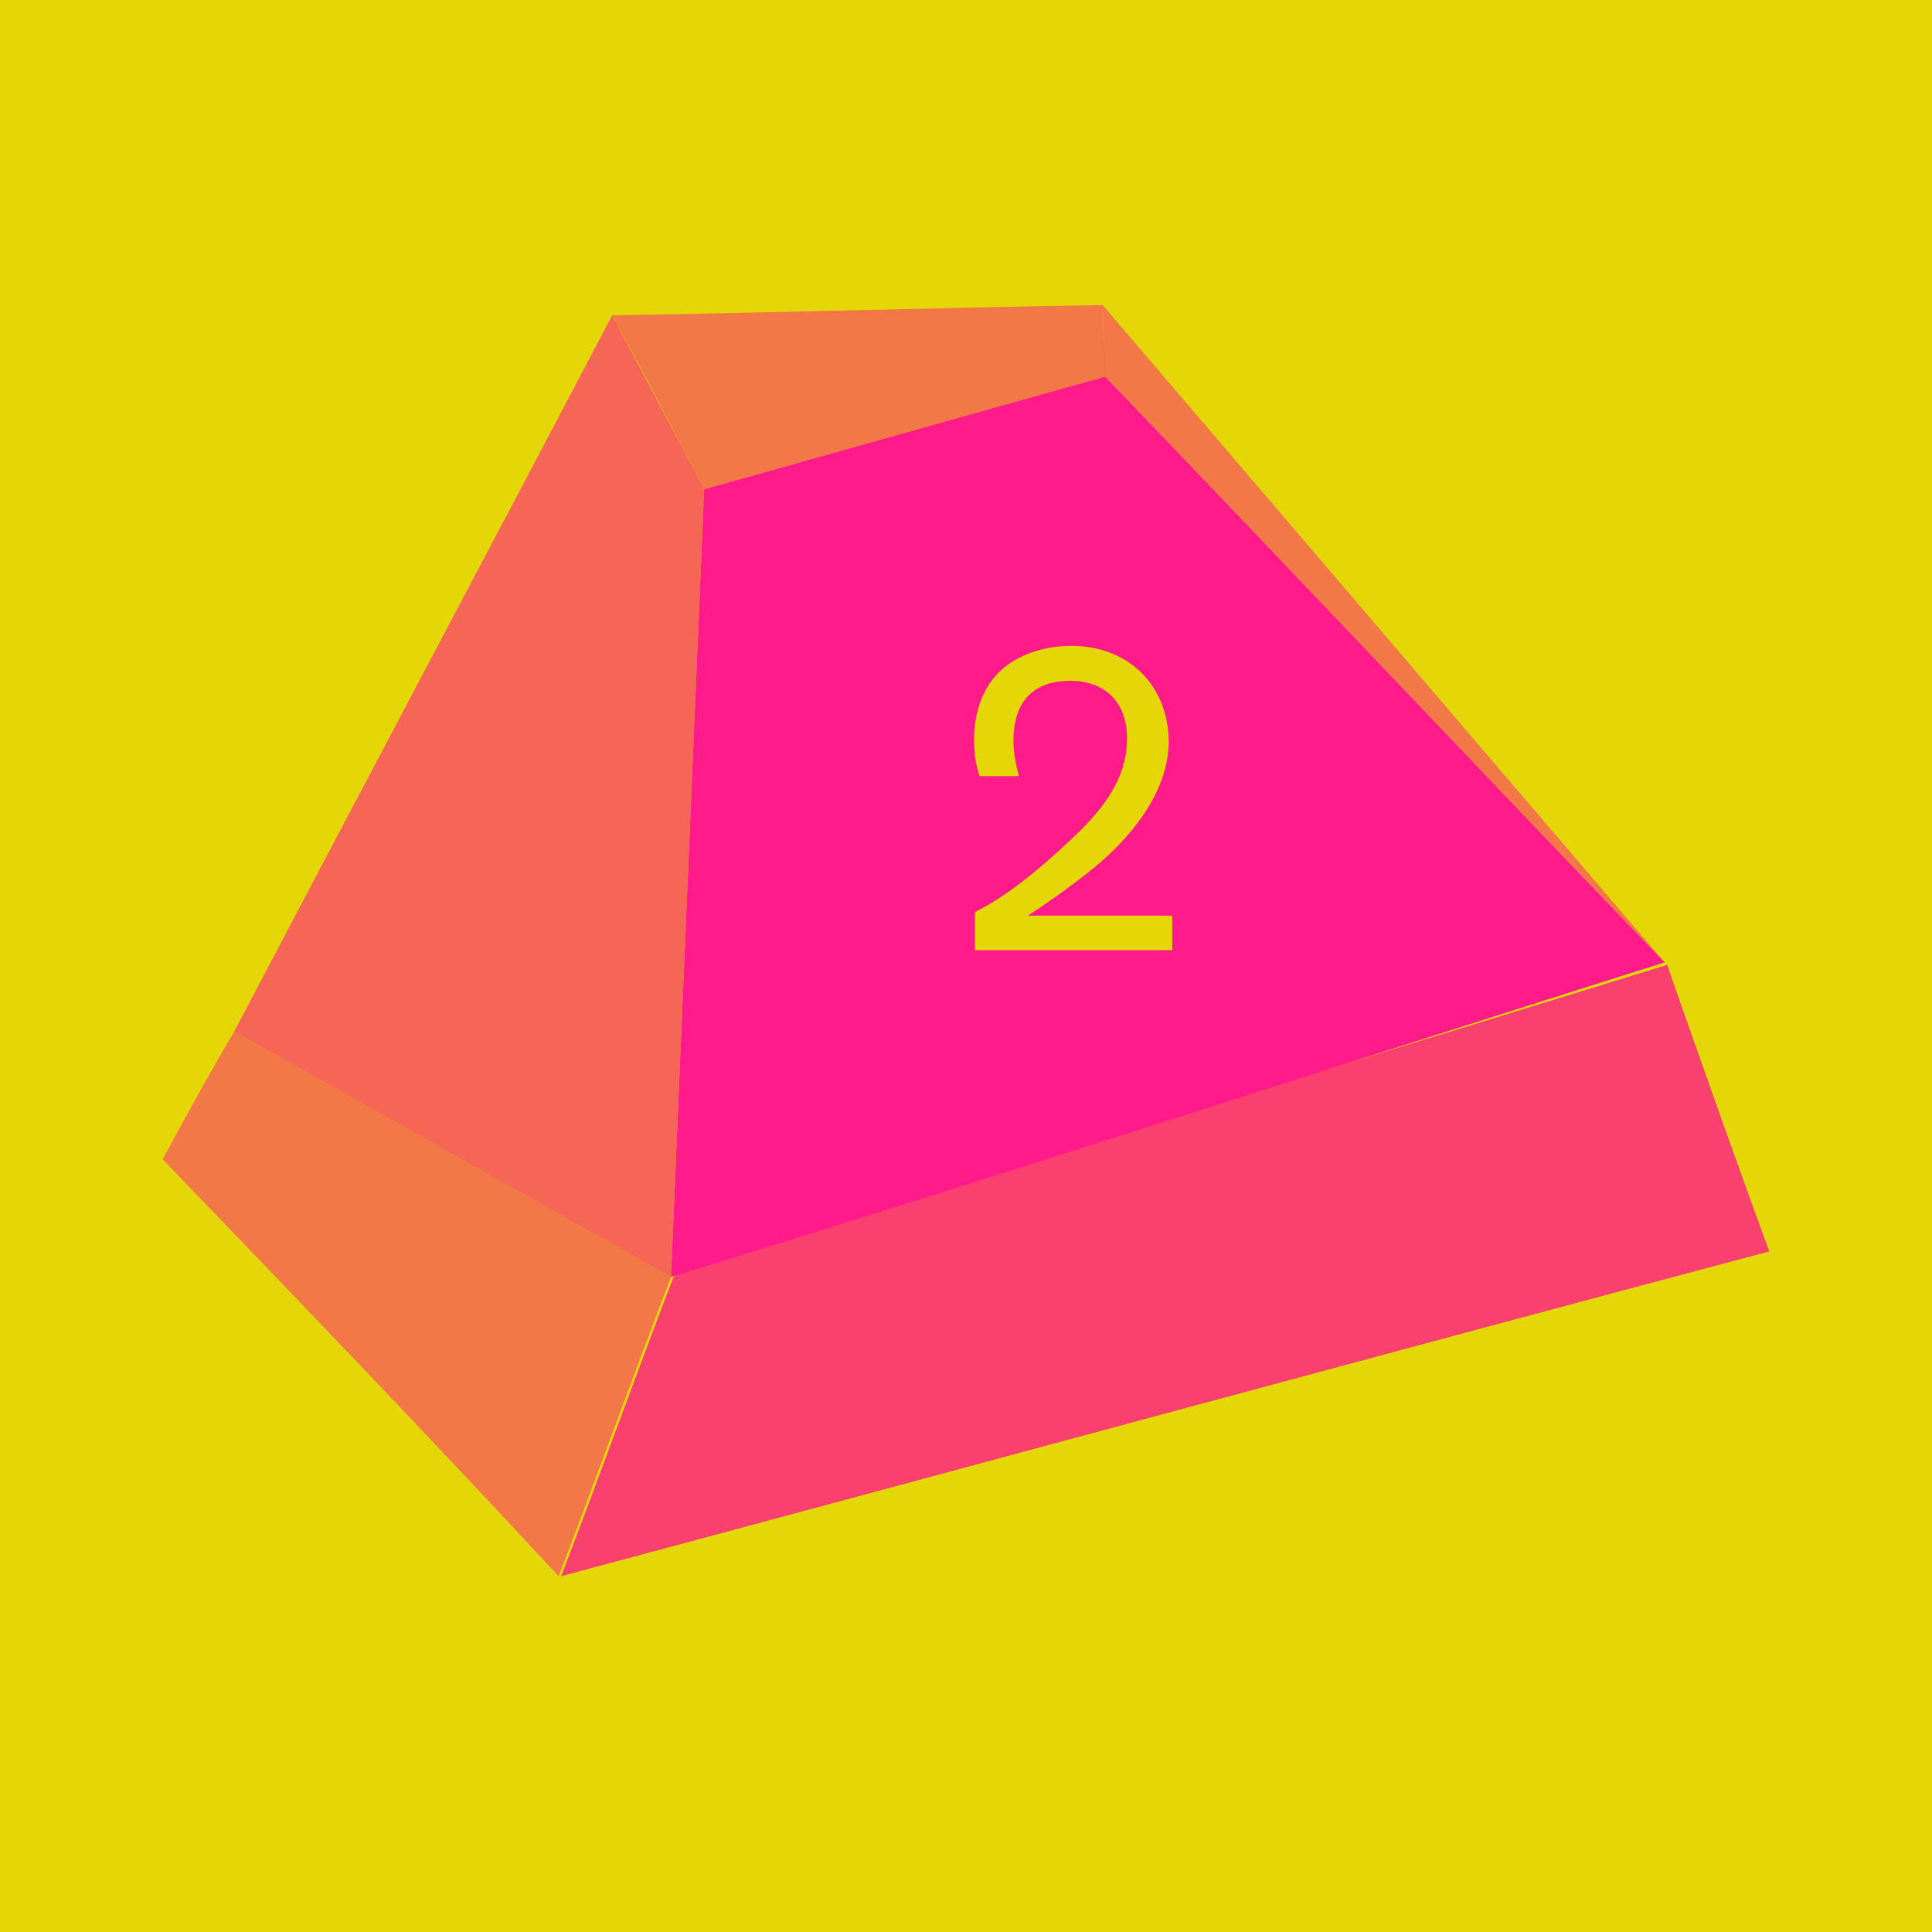 <svg width="95" height="95" viewBox="0 0 95 95" fill="none" xmlns="http://www.w3.org/2000/svg">
<rect width="95" height="95" fill="#E5D607"/>
<path opacity="0.8" d="M87 61.533C67.156 66.815 47.311 72.223 27.593 77.505C29.477 72.6 31.235 67.696 33.119 62.791C33.496 62.539 33.747 62.288 34.124 62.162C50.075 57.257 66.025 52.352 81.976 47.447C83.609 52.101 85.242 56.754 87 61.533Z" fill="#FF1B8A"/>
<path opacity="0.6" d="M32.994 62.791C25.835 58.766 18.676 54.742 11.517 50.717C17.671 39.021 23.951 27.199 30.105 15.503C31.612 18.395 33.119 21.162 34.626 24.055" fill="#FF1B8A"/>
<path opacity="0.5" d="M11.517 50.717C18.676 54.742 25.835 58.766 32.994 62.791C31.11 67.696 29.351 72.601 27.468 77.505C21.062 70.588 14.531 63.797 8 57.006C9.758 53.736 10.637 52.227 11.517 50.717Z" fill="#FF1B8A"/>
<path opacity="0.5" d="M54.219 15C54.219 16.132 54.345 17.39 54.345 18.521C47.814 20.408 41.283 22.169 34.627 24.055C33.119 21.163 31.612 18.27 30.105 15.503C38.143 15.377 46.181 15.126 54.219 15Z" fill="#FF1B8A"/>
<path d="M54.345 18.522C63.514 28.08 72.682 37.764 81.851 47.322C65.9 52.353 48.944 57.886 32.994 62.791L34.626 24.055L54.345 18.522Z" fill="#FF1B8A"/>
<path opacity="0.5" d="M54.219 15L81.85 47.322L54.345 18.521L54.219 15Z" fill="#FF1B8A"/>
<path d="M57.643 46.72V45.026H50.537C51.659 44.3 52.781 43.486 53.815 42.65C55.971 40.868 57.467 38.668 57.467 36.446C57.467 35.082 56.917 33.718 55.883 32.86C54.673 31.826 53.221 31.76 52.693 31.76C50.933 31.76 49.811 32.442 49.283 32.904C47.941 34.092 47.897 35.852 47.897 36.402C47.897 37.26 48.051 37.788 48.161 38.162H50.097C49.877 37.282 49.833 36.864 49.833 36.402C49.833 34.84 50.515 33.476 52.627 33.476C54.387 33.476 55.421 34.576 55.421 36.314C55.421 38.47 53.991 40.054 52.539 41.396C50.009 43.772 48.645 44.476 47.941 44.85V46.72H57.643Z" fill="#E5D607"/>
</svg>
